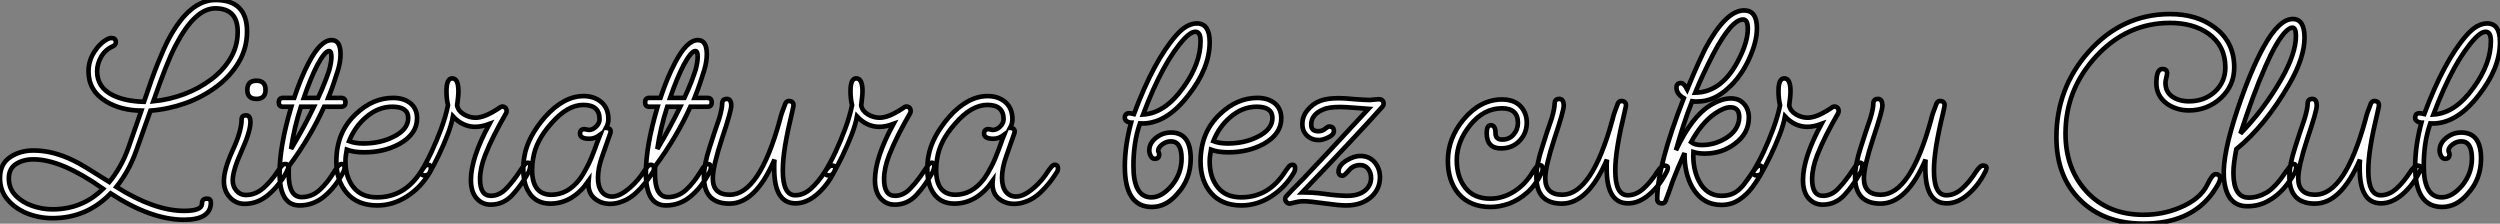 <?xml version="1.0" standalone="no"?>
<svg xmlns="http://www.w3.org/2000/svg" viewBox="-0.95 -43.46 537.77 48.11"><rect x="-0.95" y="-43.46" width="537.77" height="48.11" fill="#808080" stroke="none"/><path d="M38.64 3.81L38.64 3.81Q31.53 3.81 22.85-1.85L22.85-1.85Q17.70 3.47 10.36 3.47L10.36 3.47Q7.45 3.47 4.87 2.44Q2.30 1.40 0.67-0.53Q-0.95-2.46-0.95-5.15L-0.95-5.15Q-0.95-8.18 1.20-9.63Q3.36-11.09 6.27-11.09L6.27-11.09Q10.47-11.09 14.90-8.90L14.90-8.90Q15.85-8.46 17.75-7.31Q19.66-6.16 22.57-4.31L22.57-4.31Q23.69-5.66 24.75-7.48Q25.82-9.30 26.66-11.65L26.66-11.65L29.46-19.66Q25.03-19.71 21.90-21.62L21.90-21.62Q18.09-23.91 18.09-28.11L18.09-28.11Q18.09-30.35 19.32-32.28Q20.55-34.22 22.29-35.11L22.29-35.11Q22.62-35.28 23.02-35.28L23.02-35.28Q23.97-35.28 23.97-34.38L23.97-34.38Q23.97-33.77 23.18-33.43L23.18-33.43Q21.62-32.70 20.78-31.19Q19.94-29.68 19.94-28.11L19.94-28.11Q19.94-24.64 23.35-22.96L23.35-22.96Q25.98-21.67 30.02-21.56L30.02-21.56Q31.64-26.43 32.98-29.79Q34.33-33.15 35.34-35.06L35.34-35.06Q39.82-43.46 45.42-43.46L45.42-43.46Q52.19-43.46 52.19-36.68L52.19-36.68Q52.19-33.10 50.40-30.07Q48.61-27.05 45.61-24.81Q42.62-22.57 38.92-21.25Q35.22-19.94 31.42-19.66L31.42-19.66L28.39-11.14Q27.50-8.62 26.38-6.66Q25.26-4.70 24.08-3.25L24.08-3.25Q32.26 1.90 38.70 1.90L38.70 1.90Q42.50 1.90 42.50 0.34L42.50 0.34Q42.50-0.73 43.57-0.73L43.57-0.73Q44.41-0.73 44.41 0.11L44.41 0.11Q44.41 3.81 38.64 3.81ZM32.03-21.67L32.03-21.67Q35.45-22.01 38.67-23.21Q41.89-24.42 44.49-26.38Q47.10-28.34 48.64-30.94Q50.18-33.54 50.18-36.62L50.18-36.62Q50.18-41.66 45.36-41.66L45.36-41.66Q40.94-41.66 36.79-33.60L36.79-33.60Q35.84-31.81 34.66-28.81Q33.49-25.82 32.03-21.67ZM10.30 1.57L10.30 1.57Q16.80 1.57 21.22-2.86L21.22-2.86Q12.26-9.18 6.27-9.18L6.27-9.18Q4.03-9.18 2.49-8.18Q0.95-7.17 0.95-5.10L0.95-5.10Q0.95-2.91 2.38-1.43Q3.81 0.06 5.96 0.81Q8.12 1.57 10.30 1.57ZM54.21-22.18L54.21-22.18Q52.25-22.18 52.25-24.14L52.25-24.14Q52.25-26.10 54.21-26.10L54.21-26.10Q56.17-26.10 56.17-24.14L56.17-24.14Q56.17-22.18 54.21-22.18ZM51.69 0.39L51.69 0.39Q49.78 0.39 48.50-1.01Q47.21-2.41 47.21-4.48L47.21-4.48Q47.21-7 49.11-11.14L49.11-11.14Q51.02-15.29 51.02-17.75L51.02-17.75Q51.02-18.65 51.97-18.65L51.97-18.65Q52.92-18.65 52.92-17.19L52.92-17.19Q52.92-15.18 51.02-10.98L51.02-10.98Q49.11-6.78 49.11-4.65L49.11-4.65Q49.11-3.36 49.92-2.44Q50.74-1.51 51.91-1.51L51.91-1.51Q53.98-1.51 55.66-2.97Q57.34-4.42 58.74-6.55L58.74-6.55Q59.36-7.50 59.70-7.84Q60.03-8.18 60.37-8.18L60.37-8.18Q61.10-8.18 61.10-7.62L61.10-7.62Q61.10-7.28 60.65-6.38L60.65-6.38Q59.08-3.53 56.78-1.57Q54.49 0.39 51.69 0.39ZM63.50 0.73L63.50 0.73Q59.19 0.73 59.19-6.22L59.19-6.22Q59.19-12.04 61.71-20.50L61.71-20.50L59.92-20.50Q59.02-20.50 59.02-21.45L59.02-21.45Q59.02-22.40 59.92-22.40L59.92-22.40L62.33-22.40Q63.06-24.58 63.84-26.49Q64.62-28.39 65.46-29.96L65.46-29.96Q67.98-34.83 70.39-34.83L70.39-34.83Q72.30-34.83 72.30-31.81L72.30-31.81Q72.30-30.18 71.74-28.34L71.74-28.34Q71.34-27.05 70.84-25.56Q70.34-24.08 69.66-22.40L69.66-22.40L72.41-22.40Q73.36-22.40 73.36-21.45L73.36-21.45Q73.36-20.50 72.41-20.50L72.41-20.50L68.77-20.50Q65.91-14.11 61.21-7.73L61.21-7.73Q61.15-7.28 61.15-6.86Q61.15-6.44 61.15-6.05L61.15-6.05Q61.15-1.06 63.95-1.06L63.95-1.06Q66.14-1.06 67.84-2.63Q69.55-4.20 70.95-6.55L70.95-6.55Q71.51-7.50 71.90-7.84Q72.30-8.18 72.52-8.18L72.52-8.18Q73.19-8.18 73.19-7.34L73.19-7.34Q73.19-7.22 73.05-6.80Q72.91-6.38 72.80-6.27L72.80-6.27Q71.18-3.19 68.82-1.23Q66.47 0.73 63.50 0.73ZM64.40-22.40L64.40-22.40L67.48-22.40Q68.38-24.36 68.96-25.87Q69.55-27.38 69.89-28.45L69.89-28.45Q70.34-30.13 70.34-31.25L70.34-31.25Q70.34-32.48 69.83-32.48L69.83-32.48Q68.94-32.48 67.31-29.46L67.31-29.46Q66.58-28.06 65.86-26.29Q65.13-24.53 64.40-22.40ZM61.66-11.42L61.66-11.42Q62.94-13.55 64.18-15.82Q65.41-18.09 66.58-20.50L66.58-20.50L63.78-20.50Q63.06-18.26 62.52-15.99Q61.99-13.72 61.66-11.42ZM80.19 0.73L80.19 0.73Q75.99 0.73 73.70-1.90Q71.40-4.54 71.40-8.74L71.40-8.74Q71.40-15.01 75.60-18.93L75.60-18.93Q79.24-22.40 83.61-22.40L83.61-22.40Q85.90-22.40 87.33-21.25Q88.76-20.10 88.76-17.98L88.76-17.98Q88.76-14.62 84.95-12.49L84.95-12.49Q81.65-10.70 77.39-10.70L77.39-10.70Q75.10-10.70 73.64-11.26L73.64-11.26Q73.53-10.64 73.44-10.00Q73.36-9.35 73.36-8.74L73.36-8.74Q73.36-5.32 75.10-3.16Q76.83-1.01 80.14-1.01L80.14-1.01Q86.07-1.01 89.60-6.55L89.60-6.55Q90.05-7.22 90.38-7.62Q90.72-8.01 91.17-8.01L91.17-8.01Q91.73-8.01 91.73-7.34L91.73-7.34Q91.73-6.94 91.64-6.72Q91.56-6.50 91.50-6.38L91.50-6.38Q89.60-3.14 86.58-1.20Q83.55 0.73 80.19 0.73ZM77.22-12.60L77.22-12.60Q80.81-12.60 83.61-14L83.61-14Q86.86-15.57 86.86-18.09L86.86-18.09Q86.86-20.50 83.44-20.50L83.44-20.50Q80.36-20.50 77.73-18.20L77.73-18.20Q75.38-16.18 74.14-13.10L74.14-13.10Q75.43-12.60 77.22-12.60ZM104.61 0.56L104.61 0.56Q102.76 0.56 101.56-0.81Q100.35-2.18 100.35-4.76L100.35-4.76Q100.35-9.46 104.33-16.80L104.33-16.80Q102.65-16.18 101.30-16.18L101.30-16.18Q98.56-16.18 96.49-18.42L96.49-18.42Q96.15-16.58 95.28-14.36Q94.42-12.15 93.41-10.05Q92.40-7.95 91.50-6.38L91.50-6.38Q91.28-5.94 90.94-5.82Q90.61-5.71 90.44-5.71L90.44-5.71Q89.60-5.71 89.60-6.55L89.60-6.55Q90.72-8.34 91.84-10.72Q92.96-13.10 93.94-15.74Q94.92-18.37 95.42-20.83L95.42-20.83Q95.09-22.18 95.09-23.86L95.09-23.86Q95.09-26.60 96.32-26.60L96.32-26.60Q97.66-26.60 97.66-23.86L97.66-23.86Q97.66-23.24 97.58-22.46Q97.50-21.67 97.38-20.78L97.38-20.78Q97.61-19.60 98.81-18.87Q100.02-18.14 101.36-18.14L101.36-18.14Q103.26-18.14 106.23-20.10L106.23-20.10Q106.85-20.55 106.96-20.55L106.96-20.55Q108.02-20.55 108.02-19.54L108.02-19.54Q108.02-19.43 108.00-19.32Q107.97-19.21 107.91-19.10L107.91-19.10Q106.51-16.69 105.39-14.48Q104.27-12.26 103.43-10.14L103.43-10.14Q102.31-7.28 102.31-4.93L102.31-4.93Q102.31-1.34 104.66-1.34L104.66-1.34Q106.51-1.34 108.05-3.00Q109.59-4.65 110.82-6.55L110.82-6.55Q111.10-7 111.64-7.73Q112.17-8.46 112.56-8.46L112.56-8.46Q112.84-8.46 112.98-8.34Q113.12-8.23 113.12-7.78L113.12-7.78Q113.12-7.50 112.98-7Q112.84-6.50 112.73-6.38L112.73-6.38Q111.22-3.64 109.28-1.54Q107.35 0.56 104.61 0.56ZM130.31 0.39L130.31 0.39Q128.24 0.39 126.84-0.87Q125.44-2.13 125.66-4.54L125.66-4.54Q122.25 0.34 117.43 0.34L117.43 0.34Q114.35 0.34 112.84-2.07L112.84-2.07Q111.61-3.98 111.61-7.22L111.61-7.22Q111.61-7.84 111.66-8.48Q111.72-9.13 111.83-9.74L111.83-9.74Q112.22-11.98 113.34-14.08Q114.46-16.18 116.26-18.26L116.26-18.26Q120.29-22.79 124.60-22.79L124.60-22.79Q126.90-22.79 128.41-21.48Q129.92-20.16 129.92-17.81L129.92-17.81Q129.92-16.86 129.42-15.96L129.42-15.96Q130.59-15.90 130.37-14.90L130.37-14.90L128.58-9.80Q127.68-7.28 127.68-5.21L127.68-5.21Q127.68-3.30 128.49-2.24Q129.30-1.18 130.70-1.18L130.70-1.18Q131.49-1.18 132.44-1.62Q133.39-2.07 134.62-3.14L134.62-3.14Q135.46-3.86 136.22-4.76Q136.98-5.66 137.54-6.55L137.54-6.55Q137.87-7.06 138.26-7.53Q138.66-8.01 139.05-8.01L139.05-8.01Q139.72-8.01 139.72-7.28L139.72-7.28Q139.72-7 139.64-6.75Q139.55-6.50 139.44-6.38L139.44-6.38Q138.71-5.21 137.82-4.09Q136.92-2.97 135.91-2.02L135.91-2.02Q134.57-0.78 133.11-0.20Q131.66 0.39 130.31 0.39ZM113.51-6.94L113.51-6.94Q113.51-1.57 117.66-1.57L117.66-1.57Q121.18-1.57 123.76-4.93L123.76-4.93Q124.54-5.99 125.38-7.62Q126.22-9.24 127.01-11.42L127.01-11.42Q127.23-11.98 127.48-12.74Q127.74-13.50 128.13-14.45L128.13-14.45Q127.01-13.61 125.83-13.61L125.83-13.61Q123.82-13.61 123.82-14.73L123.82-14.73Q123.82-15.68 124.77-15.68L124.77-15.68Q124.94-15.68 125.24-15.60Q125.55-15.51 125.72-15.51L125.72-15.51Q126.56-15.51 127.29-16.24Q128.02-16.97 128.02-17.81L128.02-17.81Q128.02-20.89 124.54-20.89L124.54-20.89Q121.07-20.89 117.60-16.86L117.60-16.86Q114.30-13.16 113.74-9.41L113.74-9.41Q113.62-8.79 113.57-8.18Q113.51-7.56 113.51-6.94ZM142.30 0.73L142.30 0.73Q137.98 0.73 137.98-6.22L137.98-6.22Q137.98-12.04 140.50-20.50L140.50-20.50L138.71-20.50Q137.82-20.50 137.82-21.45L137.82-21.45Q137.82-22.40 138.71-22.40L138.71-22.40L141.12-22.40Q141.85-24.58 142.63-26.49Q143.42-28.39 144.26-29.96L144.26-29.96Q146.78-34.83 149.18-34.83L149.18-34.83Q151.09-34.83 151.09-31.81L151.09-31.81Q151.09-30.18 150.53-28.34L150.53-28.34Q150.14-27.05 149.63-25.56Q149.13-24.08 148.46-22.40L148.46-22.40L151.20-22.40Q152.15-22.40 152.15-21.45L152.15-21.45Q152.15-20.50 151.20-20.50L151.20-20.50L147.56-20.50Q144.70-14.11 140-7.73L140-7.73Q139.94-7.28 139.94-6.86Q139.94-6.44 139.94-6.05L139.94-6.05Q139.94-1.06 142.74-1.06L142.74-1.06Q144.93-1.06 146.64-2.63Q148.34-4.20 149.74-6.55L149.74-6.55Q150.30-7.50 150.70-7.84Q151.09-8.18 151.31-8.18L151.31-8.18Q151.98-8.18 151.98-7.34L151.98-7.34Q151.98-7.22 151.84-6.80Q151.70-6.38 151.59-6.27L151.59-6.27Q149.97-3.19 147.62-1.23Q145.26 0.73 142.30 0.73ZM143.19-22.40L143.19-22.40L146.27-22.40Q147.17-24.36 147.76-25.87Q148.34-27.38 148.68-28.45L148.68-28.45Q149.13-30.13 149.13-31.25L149.13-31.25Q149.13-32.48 148.62-32.48L148.62-32.48Q147.73-32.48 146.10-29.46L146.10-29.46Q145.38-28.06 144.65-26.29Q143.92-24.53 143.19-22.40ZM140.45-11.42L140.45-11.42Q141.74-13.55 142.97-15.82Q144.20-18.09 145.38-20.50L145.38-20.50L142.58-20.50Q141.85-18.26 141.32-15.99Q140.78-13.72 140.45-11.42ZM155.96 0.34L155.96 0.34Q150.47 0.34 150.47-5.43L150.47-5.43Q150.47-8.01 151.70-11.76L151.70-11.76Q152.21-13.33 152.71-14.90Q153.22-16.46 153.78-18.03L153.78-18.03Q154.39-20.16 154.39-21.11L154.39-21.11Q154.39-22.18 155.40-22.18L155.40-22.18Q156.35-22.18 156.35-20.72L156.35-20.72Q156.35-19.60 154.34-13.61L154.34-13.61Q152.38-7.62 152.38-5.10L152.38-5.10Q152.38-1.57 156.02-1.57L156.02-1.57Q162.40-1.57 166.82-17.70L166.82-17.70Q167.10-18.98 168-21.22L168-21.22Q168.28-21.73 168.73-21.73L168.73-21.73Q169.74-21.73 169.74-20.78L169.74-20.78Q169.74-20.61 169.40-19.15L169.40-19.15Q168.45-15.23 167.94-12.15Q167.44-9.07 167.44-6.78L167.44-6.78Q167.44-1.46 170.13-1.46L170.13-1.46Q171.86-1.46 173.43-2.83Q175-4.20 176.51-6.55L176.51-6.55Q176.85-7.06 177.24-7.45Q177.63-7.84 177.97-7.84L177.97-7.84Q178.75-7.84 178.75-7.39L178.75-7.39Q178.75-7.22 178.64-6.86Q178.53-6.50 178.42-6.38L178.42-6.38Q177.02-3.58 174.78-1.65Q172.54 0.28 170.18 0.28L170.18 0.28Q165.59 0.28 165.59-7.17L165.59-7.17Q165.59-7.62 165.59-8.12Q165.59-8.62 165.65-9.13L165.65-9.13Q161.56 0.34 155.96 0.34ZM191.52 0.56L191.52 0.56Q189.67 0.56 188.47-0.81Q187.26-2.18 187.26-4.76L187.26-4.76Q187.26-9.46 191.24-16.80L191.24-16.80Q189.56-16.18 188.22-16.18L188.22-16.18Q185.47-16.18 183.40-18.42L183.40-18.42Q183.06-16.58 182.20-14.36Q181.33-12.15 180.32-10.05Q179.31-7.95 178.42-6.38L178.42-6.38Q178.19-5.94 177.86-5.82Q177.52-5.71 177.35-5.71L177.35-5.71Q176.51-5.71 176.51-6.55L176.51-6.55Q177.63-8.34 178.75-10.72Q179.87-13.10 180.85-15.74Q181.83-18.37 182.34-20.83L182.34-20.83Q182-22.18 182-23.86L182-23.86Q182-26.60 183.23-26.60L183.23-26.60Q184.58-26.60 184.58-23.86L184.58-23.86Q184.58-23.24 184.49-22.46Q184.41-21.67 184.30-20.78L184.30-20.78Q184.52-19.60 185.72-18.87Q186.93-18.14 188.27-18.14L188.27-18.14Q190.18-18.14 193.14-20.10L193.14-20.10Q193.76-20.55 193.87-20.55L193.87-20.55Q194.94-20.55 194.94-19.54L194.94-19.54Q194.94-19.43 194.91-19.32Q194.88-19.21 194.82-19.10L194.82-19.10Q193.42-16.69 192.30-14.48Q191.18-12.26 190.34-10.14L190.34-10.14Q189.22-7.28 189.22-4.93L189.22-4.93Q189.22-1.34 191.58-1.34L191.58-1.34Q193.42-1.34 194.96-3.00Q196.50-4.65 197.74-6.55L197.74-6.55Q198.02-7 198.55-7.73Q199.08-8.46 199.47-8.46L199.47-8.46Q199.75-8.46 199.89-8.34Q200.03-8.23 200.03-7.78L200.03-7.78Q200.03-7.50 199.89-7Q199.75-6.50 199.64-6.38L199.64-6.38Q198.13-3.64 196.20-1.54Q194.26 0.56 191.52 0.56ZM217.22 0.39L217.22 0.39Q215.15 0.39 213.75-0.87Q212.35-2.13 212.58-4.54L212.58-4.54Q209.16 0.34 204.34 0.34L204.34 0.34Q201.26 0.34 199.75-2.07L199.75-2.07Q198.52-3.98 198.52-7.22L198.52-7.22Q198.52-7.84 198.58-8.48Q198.63-9.13 198.74-9.74L198.74-9.74Q199.14-11.98 200.26-14.08Q201.38-16.18 203.17-18.26L203.17-18.26Q207.20-22.79 211.51-22.79L211.51-22.79Q213.81-22.79 215.32-21.48Q216.83-20.16 216.83-17.81L216.83-17.81Q216.83-16.86 216.33-15.96L216.33-15.96Q217.50-15.90 217.28-14.90L217.28-14.90L215.49-9.80Q214.59-7.28 214.59-5.21L214.59-5.21Q214.59-3.30 215.40-2.24Q216.22-1.18 217.62-1.18L217.62-1.18Q218.40-1.18 219.35-1.62Q220.30-2.07 221.54-3.14L221.54-3.14Q222.38-3.86 223.13-4.76Q223.89-5.66 224.45-6.55L224.45-6.55Q224.78-7.06 225.18-7.53Q225.57-8.01 225.96-8.01L225.96-8.01Q226.63-8.01 226.63-7.28L226.63-7.28Q226.63-7 226.55-6.75Q226.46-6.50 226.35-6.38L226.35-6.38Q225.62-5.21 224.73-4.09Q223.83-2.97 222.82-2.02L222.82-2.02Q221.48-0.78 220.02-0.20Q218.57 0.39 217.22 0.39ZM200.42-6.94L200.42-6.94Q200.42-1.57 204.57-1.57L204.57-1.57Q208.10-1.57 210.67-4.93L210.67-4.93Q211.46-5.99 212.30-7.62Q213.14-9.24 213.92-11.42L213.92-11.42Q214.14-11.98 214.40-12.74Q214.65-13.50 215.04-14.45L215.04-14.45Q213.92-13.61 212.74-13.61L212.74-13.61Q210.73-13.61 210.73-14.73L210.73-14.73Q210.73-15.68 211.68-15.68L211.68-15.68Q211.85-15.68 212.16-15.60Q212.46-15.51 212.63-15.51L212.63-15.51Q213.47-15.51 214.20-16.24Q214.93-16.97 214.93-17.81L214.93-17.81Q214.93-20.89 211.46-20.89L211.46-20.89Q207.98-20.89 204.51-16.86L204.51-16.86Q201.21-13.16 200.65-9.41L200.65-9.41Q200.54-8.79 200.48-8.18Q200.42-7.56 200.42-6.94Z" fill="white" stroke="black" transform="scale(1,1)"/><path d="M246.83 1.06L246.83 1.06Q241.01 1.06 241.01-7.67L241.01-7.67Q241.01-12.04 242.35-17.08L242.35-17.08L242.24-17.08Q241.01-17.30 241.01-18.14L241.01-18.14Q241.01-19.10 241.96-19.10L241.96-19.10Q242.30-19.10 242.97-18.93L242.97-18.93Q247.22-30.35 252.04-35.84L252.04-35.84Q254.28-38.42 256.52-38.42L256.52-38.42Q259.26-38.42 259.26-34.38L259.26-34.38Q259.26-28.78 254.67-22.96L254.67-22.96Q249.74-16.58 244.26-16.91L244.26-16.91Q243.53-14.78 243.19-12.49Q242.86-10.19 242.86-7.78L242.86-7.78Q242.86-1.01 246.72-1.01L246.72-1.01Q248.96-1.01 251.14-3.58L251.14-3.58Q253.22-6.16 253.22-9.35L253.22-9.35Q253.22-13.05 250.92-13.05L250.92-13.05Q249.91-13.05 249.04-12.38Q248.18-11.70 248.18-11.03L248.18-11.03Q248.18-10.92 248.29-10.70Q248.40-10.47 248.40-10.25L248.40-10.25Q248.40-9.30 247.45-9.30L247.45-9.30Q246.89-9.30 246.58-9.91Q246.27-10.53 246.27-11.09L246.27-11.09Q246.27-12.66 247.70-13.80Q249.13-14.95 250.92-14.95L250.92-14.95Q255.18-14.95 255.18-9.35L255.18-9.35Q255.18-4.93 252.32-1.79L252.32-1.79Q249.91 1.06 246.83 1.06ZM244.93-18.82L244.93-18.82Q249.63-19.10 253.55-24.58L253.55-24.58Q257.30-29.74 257.30-34.61L257.30-34.61Q257.30-36.62 256.18-36.62L256.18-36.62Q255.23-36.62 253.89-35.22L253.89-35.22Q249.24-30.24 244.93-18.82ZM266.10 0.73L266.10 0.73Q261.90 0.73 259.60-1.90Q257.30-4.54 257.30-8.74L257.30-8.74Q257.30-15.01 261.50-18.93L261.50-18.93Q265.14-22.40 269.51-22.40L269.51-22.40Q271.81-22.40 273.24-21.25Q274.66-20.10 274.66-17.98L274.66-17.98Q274.66-14.62 270.86-12.49L270.86-12.49Q267.55-10.70 263.30-10.70L263.30-10.70Q261-10.70 259.54-11.26L259.54-11.26Q259.43-10.64 259.35-10.00Q259.26-9.35 259.26-8.74L259.26-8.74Q259.26-5.32 261-3.16Q262.74-1.01 266.04-1.01L266.04-1.01Q271.98-1.01 275.50-6.55L275.50-6.55Q275.95-7.22 276.29-7.62Q276.62-8.01 277.07-8.01L277.07-8.01Q277.63-8.01 277.63-7.34L277.63-7.34Q277.63-6.94 277.55-6.72Q277.46-6.50 277.41-6.38L277.41-6.38Q275.50-3.14 272.48-1.20Q269.46 0.73 266.10 0.73ZM263.13-12.60L263.13-12.60Q266.71-12.60 269.51-14L269.51-14Q272.76-15.57 272.76-18.09L272.76-18.09Q272.76-20.50 269.34-20.50L269.34-20.50Q266.26-20.50 263.63-18.20L263.63-18.20Q261.28-16.18 260.05-13.10L260.05-13.10Q261.34-12.60 263.13-12.60ZM288.61 0.73L288.61 0.73Q287.82 0.73 286.65 0.62Q285.47 0.50 283.90 0.28L283.90 0.28Q282.34 0.06 281.19-0.06Q280.04-0.17 279.26-0.17L279.26-0.17Q278.86-0.17 278.25-0.06Q277.63 0.06 276.74 0.28L276.74 0.28L276.51 0.34Q276.12 0.34 275.81 0.03Q275.50-0.28 275.50-0.67L275.50-0.67Q275.50-1.01 275.73-1.23L275.73-1.23Q275.95-1.51 276.85-2.44Q277.74-3.36 279.31-4.93L279.31-4.93Q283.12-8.90 293.42-20.05L293.42-20.05L290.51-20.27Q288.50-20.44 287.26-20.44L287.26-20.44Q284.80-20.44 283.62-19.88L283.62-19.88Q281.10-18.82 281.10-16.63L281.10-16.63Q281.10-15.23 282.62-15.23L282.62-15.23Q283.46-15.23 284.07-15.74Q284.69-16.24 284.97-16.24L284.97-16.24Q285.98-16.24 285.98-15.29L285.98-15.29Q285.98-14.45 284.74-13.89L284.74-13.89Q283.62-13.33 282.73-13.33L282.73-13.33Q281.22-13.33 280.21-14.28Q279.20-15.23 279.20-16.74L279.20-16.74Q279.20-18.42 280.26-19.71L280.26-19.71Q281.38-21.11 282.95-21.73Q284.52-22.34 286.98-22.34L286.98-22.34Q287.60-22.34 288.47-22.29Q289.34-22.23 290.46-22.12L290.46-22.12Q292.75-21.95 293.76-21.95L293.76-21.95Q294.10-21.95 294.71-22.04Q295.33-22.12 295.61-22.12L295.61-22.12Q296.67-22.12 296.67-21.11L296.67-21.11Q296.67-20.78 296.45-20.55L296.45-20.55Q291.02-14.45 279.14-2.07L279.14-2.07L279.26-2.07Q280.10-2.07 281.27-2.02Q282.45-1.96 284.02-1.74L284.02-1.74Q285.64-1.51 286.87-1.43Q288.10-1.34 288.83-1.34L288.83-1.34Q291.41-1.34 292.81-2.58L292.81-2.58Q293.98-3.70 293.98-5.15L293.98-5.15Q293.98-6.33 293.34-7.14Q292.70-7.95 291.69-7.95L291.69-7.95Q290.18-7.95 289.28-6.89L289.28-6.89Q288.22-5.66 287.94-5.66L287.94-5.66Q286.98-5.66 286.98-6.55L286.98-6.55Q286.98-7.90 288.72-8.96L288.72-8.96Q290.34-9.91 291.63-9.91L291.63-9.91Q293.59-9.91 294.74-8.57Q295.89-7.22 295.89-5.32L295.89-5.32Q295.89-2.91 294.15-1.23L294.15-1.23Q292.08 0.73 288.61 0.73Z" fill="white" stroke="black" transform="scale(1,1)"/><path d="M319.69 1.06L319.69 1.06Q315.26 1.06 312.80-1.79L312.80-1.79Q310.50-4.54 310.50-8.90L310.50-8.90Q310.50-13.66 313.86-17.75L313.86-17.75Q317.50-22.06 322.15-22.06L322.15-22.06Q324.78-22.06 326.18-20.55L326.18-20.55Q327.47-19.10 327.47-17.08L327.47-17.08Q327.47-14.90 326.07-13.33L326.07-13.33Q324.50-11.54 321.93-11.54L321.93-11.54Q318.85-11.54 318.85-14.84L318.85-14.84Q318.85-16.52 319.74-16.52L319.74-16.52Q320.75-16.52 320.75-14.78L320.75-14.78Q320.75-13.44 322.21-13.44L322.21-13.44Q323.72-13.44 324.64-14.53Q325.57-15.62 325.57-17.02L325.57-17.02Q325.57-20.16 322.15-20.16L322.15-20.16Q318.23-20.16 315.32-16.58L315.32-16.58Q312.41-12.99 312.41-9.02L312.41-9.02Q312.41-5.38 314.26-3.05Q316.10-0.73 319.63-0.73L319.63-0.73Q322.32-0.73 324.76-2.27Q327.19-3.81 328.82-6.55L328.82-6.55Q329.10-7 329.49-7.48Q329.88-7.95 330.27-7.95L330.27-7.95Q330.89-7.95 330.89-7.11L330.89-7.11Q330.89-6.72 330.72-6.38L330.72-6.38Q329.43-3.70 327.56-2.04Q325.68-0.39 323.64 0.34Q321.59 1.06 319.69 1.06ZM335.03 0.34L335.03 0.34Q329.54 0.34 329.54-5.43L329.54-5.43Q329.54-8.01 330.78-11.76L330.78-11.76Q331.28-13.33 331.78-14.90Q332.29-16.46 332.85-18.03L332.85-18.03Q333.46-20.16 333.46-21.11L333.46-21.11Q333.46-22.18 334.47-22.18L334.47-22.18Q335.42-22.18 335.42-20.72L335.42-20.72Q335.42-19.60 333.41-13.61L333.41-13.61Q331.45-7.62 331.45-5.10L331.45-5.10Q331.45-1.57 335.09-1.57L335.09-1.57Q341.47-1.57 345.90-17.70L345.90-17.70Q346.18-18.98 347.07-21.22L347.07-21.22Q347.35-21.73 347.80-21.73L347.80-21.73Q348.81-21.73 348.81-20.78L348.81-20.78Q348.81-20.61 348.47-19.15L348.47-19.15Q347.52-15.23 347.02-12.15Q346.51-9.07 346.51-6.78L346.51-6.78Q346.51-1.46 349.20-1.46L349.20-1.46Q350.94-1.46 352.50-2.83Q354.07-4.20 355.58-6.55L355.58-6.55Q355.92-7.06 356.31-7.45Q356.70-7.84 357.04-7.84L357.04-7.84Q357.82-7.84 357.82-7.39L357.82-7.39Q357.82-7.22 357.71-6.86Q357.60-6.50 357.49-6.38L357.49-6.38Q356.09-3.58 353.85-1.65Q351.61 0.28 349.26 0.28L349.26 0.28Q344.66 0.28 344.66-7.17L344.66-7.17Q344.66-7.62 344.66-8.12Q344.66-8.62 344.72-9.13L344.72-9.13Q340.63 0.34 335.03 0.34ZM369.36 0.62L369.36 0.62Q365.27 0.62 363.09-3.14L363.09-3.14Q361.35-6.27 361.41-10.53L361.41-10.53Q360.62-8.79 359.95-7.20Q359.28-5.60 358.72-4.09L358.72-4.09Q358.50-3.42 358.16-2.46Q357.82-1.51 357.32-0.22L357.32-0.22Q357.10 0.28 356.59 0.28L356.59 0.28Q355.53 0.28 355.53-0.67L355.53-0.67Q355.53-7.67 361.24-22.34L361.24-22.34Q359.67-23.24 359.67-24.64L359.67-24.64Q359.67-25.59 360.68-25.59L360.68-25.59Q361.24-25.59 361.97-24.25L361.97-24.25Q362.53-25.65 363.48-27.83Q364.43-30.02 365.83-32.93L365.83-32.93Q370.26-41.22 374.23-41.22L374.23-41.22Q376.98-41.22 376.98-37.35L376.98-37.35Q376.98-34.50 375.30-30.80L375.30-30.80Q373.50-26.88 370.76-24.47L370.76-24.47Q367.68-21.62 364.15-21.62L364.15-21.62Q363.87-21.62 363.59-21.62Q363.31-21.62 363.03-21.67L363.03-21.67Q361.97-18.98 361.13-16.35Q360.29-13.72 359.56-11.14L359.56-11.14Q362.92-18.31 366.90-20.78L366.90-20.78Q369.36-22.29 371.38-22.29L371.38-22.29Q373.17-22.29 374.20-21.11Q375.24-19.94 375.24-18.14L375.24-18.14Q375.24-14.73 372.16-12.49L372.16-12.49Q369.42-10.42 365.72-10.42L365.72-10.42Q364.43-10.42 363.31-10.75L363.31-10.75Q363.14-7.22 364.49-4.54L364.49-4.54Q366.17-1.34 369.36-1.34L369.36-1.34Q371.10-1.34 372.22-2.02Q373.34-2.69 374.23-3.86Q375.13-5.04 376.14-6.55L376.14-6.55Q376.36-6.83 376.78-7.34Q377.20-7.84 377.54-7.84L377.54-7.84Q378.15-7.84 378.15-7.11L378.15-7.11Q378.15-7 378.12-6.75Q378.10-6.50 378.04-6.38L378.04-6.38Q377.20-4.82 376.00-3.19Q374.79-1.57 373.14-0.48Q371.49 0.62 369.36 0.62ZM363.70-23.52L363.70-23.52Q369.70-23.63 373.28-31.08L373.28-31.08Q375.02-34.61 375.02-37.30L375.02-37.30Q375.02-39.26 374.01-39.26L374.01-39.26Q371.49-39.26 367.57-31.81L367.57-31.81Q366.50-29.74 365.52-27.66Q364.54-25.59 363.70-23.52ZM365.16-12.26L365.16-12.26Q367.85-12.26 370.26-13.72L370.26-13.72Q373.00-15.40 373.17-18.03L373.17-18.03Q373.28-20.38 371.26-20.38L371.26-20.38Q369.92-20.38 367.96-19.04L367.96-19.04Q366.50-18.03 365.22-16.49Q363.93-14.95 362.81-12.88L362.81-12.88Q363.59-12.26 365.16-12.26ZM391.14 0.56L391.14 0.56Q389.30 0.56 388.09-0.81Q386.89-2.18 386.89-4.76L386.89-4.76Q386.89-9.46 390.86-16.80L390.86-16.80Q389.18-16.18 387.84-16.18L387.84-16.18Q385.10-16.18 383.02-18.42L383.02-18.42Q382.69-16.58 381.82-14.36Q380.95-12.15 379.94-10.05Q378.94-7.95 378.04-6.38L378.04-6.38Q377.82-5.94 377.48-5.82Q377.14-5.71 376.98-5.71L376.98-5.71Q376.14-5.71 376.14-6.55L376.14-6.55Q377.26-8.34 378.38-10.72Q379.50-13.10 380.48-15.74Q381.46-18.37 381.96-20.83L381.96-20.83Q381.62-22.18 381.62-23.86L381.62-23.86Q381.62-26.60 382.86-26.60L382.86-26.60Q384.20-26.60 384.20-23.86L384.20-23.86Q384.20-23.24 384.12-22.46Q384.03-21.67 383.92-20.78L383.92-20.78Q384.14-19.60 385.35-18.87Q386.55-18.14 387.90-18.14L387.90-18.14Q389.80-18.14 392.77-20.10L392.77-20.10Q393.38-20.55 393.50-20.55L393.50-20.55Q394.56-20.55 394.56-19.54L394.56-19.54Q394.56-19.43 394.53-19.32Q394.50-19.21 394.45-19.10L394.45-19.10Q393.05-16.69 391.93-14.48Q390.81-12.26 389.97-10.14L389.97-10.14Q388.85-7.28 388.85-4.93L388.85-4.93Q388.85-1.34 391.20-1.34L391.20-1.34Q393.05-1.34 394.59-3.00Q396.13-4.65 397.36-6.55L397.36-6.55Q397.64-7 398.17-7.73Q398.70-8.46 399.10-8.46L399.10-8.46Q399.38-8.46 399.52-8.34Q399.66-8.23 399.66-7.78L399.66-7.78Q399.66-7.50 399.52-7Q399.38-6.50 399.26-6.38L399.26-6.38Q397.75-3.64 395.82-1.54Q393.89 0.56 391.14 0.56ZM403.58 0.34L403.58 0.34Q398.09 0.34 398.09-5.43L398.09-5.43Q398.09-8.01 399.32-11.76L399.32-11.76Q399.82-13.33 400.33-14.90Q400.83-16.46 401.39-18.03L401.39-18.03Q402.01-20.16 402.01-21.11L402.01-21.11Q402.01-22.18 403.02-22.18L403.02-22.18Q403.97-22.18 403.97-20.72L403.97-20.72Q403.97-19.60 401.95-13.61L401.95-13.61Q399.99-7.62 399.99-5.10L399.99-5.10Q399.99-1.57 403.63-1.57L403.63-1.57Q410.02-1.57 414.44-17.70L414.44-17.70Q414.72-18.98 415.62-21.22L415.62-21.22Q415.90-21.73 416.34-21.73L416.34-21.73Q417.35-21.73 417.35-20.78L417.35-20.78Q417.35-20.61 417.02-19.15L417.02-19.15Q416.06-15.23 415.56-12.15Q415.06-9.07 415.06-6.78L415.06-6.78Q415.06-1.46 417.74-1.46L417.74-1.46Q419.48-1.46 421.05-2.83Q422.62-4.20 424.13-6.55L424.13-6.55Q424.46-7.06 424.86-7.45Q425.25-7.84 425.58-7.84L425.58-7.84Q426.37-7.84 426.37-7.39L426.37-7.39Q426.37-7.22 426.26-6.86Q426.14-6.50 426.03-6.38L426.03-6.38Q424.63-3.58 422.39-1.65Q420.15 0.28 417.80 0.28L417.80 0.28Q413.21 0.28 413.21-7.17L413.21-7.17Q413.21-7.62 413.21-8.12Q413.21-8.62 413.26-9.13L413.26-9.13Q409.18 0.34 403.58 0.34Z" fill="white" stroke="black" transform="scale(1,1)"/><path d="M460.10 4.65L460.10 4.65Q451.59 4.65 446.50-0.45L446.50-0.45Q441.40-5.49 441.40-13.94L441.40-13.94Q441.40-24.47 448.29-32.26L448.29-32.26Q455.51-40.43 465.87-40.43L465.87-40.43Q471.53-40.43 475.34-37.63L475.34-37.63Q479.65-34.50 479.65-28.95L479.65-28.95Q479.65-25.03 476.74-22.34L476.74-22.34Q473.82-19.71 469.90-19.71L469.90-19.71Q467.22-19.71 465.14-21.17L465.14-21.17Q462.90-22.85 462.90-25.54L462.90-25.54Q462.90-28.62 464.19-28.62L464.19-28.62Q465.20-28.62 465.20-27.72L465.20-27.72Q465.20-27.38 465.03-26.71Q464.86-26.04 464.86-25.65L464.86-25.65Q464.86-23.69 466.32-22.68Q467.78-21.67 469.90-21.67L469.90-21.67Q473.21-21.67 475.45-23.69L475.45-23.69Q477.74-25.82 477.74-28.95L477.74-28.95Q477.74-33.60 474.10-36.23L474.10-36.23Q470.80-38.53 465.87-38.53L465.87-38.53Q456.58-38.53 449.91-31.30L449.91-31.30Q443.36-24.19 443.36-14.73L443.36-14.73Q443.36-7.11 447.95-2.18L447.95-2.18Q452.54 2.74 460.16 2.74L460.16 2.74Q464.30 2.74 467.89 1.23L467.89 1.23Q472.31-0.56 473.88-3.75L473.88-3.75Q474.94-5.99 475.62-5.99L475.62-5.99Q476.62-5.99 476.62-5.04L476.62-5.04Q476.62-4.26 475-1.96L475-1.96Q470.24 4.65 460.10 4.65ZM482.45 0.90L482.45 0.90Q477.80 0.90 477.41-5.49L477.41-5.49Q477.13-10.25 480.32-19.82L480.32-19.82Q483.18-28.34 485.98-33.38L485.98-33.38Q489.28-39.37 492.25-39.37L492.25-39.37Q494.77-39.37 494.77-35.34L494.77-35.34Q494.77-31.08 491.52-25.42L491.52-25.42Q486.37-16.46 480.10-11.37L480.10-11.37Q479.82-9.91 479.65-8.65Q479.48-7.39 479.48-6.27L479.48-6.27Q479.48-0.95 482.78-0.95L482.78-0.95Q484.74-0.95 486.62-2.04Q488.50-3.14 490.79-6.55L490.79-6.55Q490.96-6.78 491.49-7.48Q492.02-8.18 492.42-8.18L492.42-8.18Q492.98-8.18 492.98-7.45L492.98-7.45Q492.98-7.34 492.92-7Q492.86-6.66 492.70-6.38L492.70-6.38Q491.80-4.65 490.34-2.97Q488.89-1.29 486.90-0.20Q484.91 0.90 482.45 0.90ZM480.99-14.73L480.99-14.73Q486.03-19.88 489.78-26.43L489.78-26.43Q492.92-31.92 492.92-35.73L492.92-35.73Q492.92-37.52 492.14-37.52L492.14-37.52Q491.58-37.52 490.62-36.57L490.62-36.57Q488.66-34.44 486.42-29.29L486.42-29.29Q485.02-26.15 483.68-22.51Q482.34-18.87 480.99-14.73ZM497.01 0.34L497.01 0.34Q491.52 0.34 491.52-5.43L491.52-5.43Q491.52-8.01 492.75-11.76L492.75-11.76Q493.26-13.33 493.76-14.90Q494.26-16.46 494.82-18.03L494.82-18.03Q495.44-20.16 495.44-21.11L495.44-21.11Q495.44-22.18 496.45-22.18L496.45-22.18Q497.40-22.18 497.40-20.72L497.40-20.72Q497.40-19.60 495.38-13.61L495.38-13.61Q493.42-7.62 493.42-5.10L493.42-5.10Q493.42-1.57 497.06-1.57L497.06-1.57Q503.45-1.57 507.87-17.70L507.87-17.70Q508.15-18.98 509.05-21.22L509.05-21.22Q509.33-21.73 509.78-21.73L509.78-21.73Q510.78-21.73 510.78-20.78L510.78-20.78Q510.78-20.61 510.45-19.15L510.45-19.15Q509.50-15.23 508.99-12.15Q508.49-9.07 508.49-6.78L508.49-6.78Q508.49-1.46 511.18-1.46L511.18-1.46Q512.91-1.46 514.48-2.83Q516.05-4.20 517.56-6.55L517.56-6.55Q517.90-7.06 518.29-7.45Q518.68-7.84 519.02-7.84L519.02-7.84Q519.80-7.84 519.80-7.39L519.80-7.39Q519.80-7.22 519.69-6.86Q519.58-6.50 519.46-6.38L519.46-6.38Q518.06-3.58 515.82-1.65Q513.58 0.28 511.23 0.28L511.23 0.28Q506.64 0.28 506.64-7.17L506.64-7.17Q506.64-7.62 506.64-8.12Q506.64-8.62 506.70-9.13L506.70-9.13Q502.61 0.34 497.01 0.34ZM524.39 1.06L524.39 1.06Q518.57 1.06 518.57-7.67L518.57-7.67Q518.57-12.04 519.91-17.08L519.91-17.08L519.80-17.08Q518.57-17.30 518.57-18.14L518.57-18.14Q518.57-19.10 519.52-19.10L519.52-19.10Q519.86-19.10 520.53-18.93L520.53-18.93Q524.78-30.35 529.60-35.84L529.60-35.84Q531.84-38.42 534.08-38.42L534.08-38.42Q536.82-38.42 536.82-34.38L536.82-34.38Q536.82-28.78 532.23-22.96L532.23-22.96Q527.30-16.58 521.82-16.91L521.82-16.91Q521.09-14.78 520.75-12.49Q520.42-10.19 520.42-7.78L520.42-7.78Q520.42-1.01 524.28-1.01L524.28-1.01Q526.52-1.01 528.70-3.58L528.70-3.58Q530.78-6.16 530.78-9.35L530.78-9.35Q530.78-13.05 528.48-13.05L528.48-13.05Q527.47-13.05 526.60-12.38Q525.74-11.70 525.74-11.03L525.74-11.03Q525.74-10.92 525.85-10.70Q525.96-10.47 525.96-10.25L525.96-10.25Q525.96-9.30 525.01-9.30L525.01-9.30Q524.45-9.30 524.14-9.91Q523.83-10.53 523.83-11.09L523.83-11.09Q523.83-12.66 525.26-13.80Q526.69-14.95 528.48-14.95L528.48-14.95Q532.74-14.95 532.74-9.35L532.74-9.35Q532.74-4.93 529.88-1.79L529.88-1.79Q527.47 1.06 524.39 1.06ZM522.49-18.82L522.49-18.82Q527.19-19.10 531.11-24.58L531.11-24.58Q534.86-29.74 534.86-34.61L534.86-34.61Q534.86-36.62 533.74-36.62L533.74-36.62Q532.79-36.62 531.45-35.22L531.45-35.22Q526.80-30.24 522.49-18.82Z" fill="white" stroke="black" transform="scale(1,1)"/></svg>
